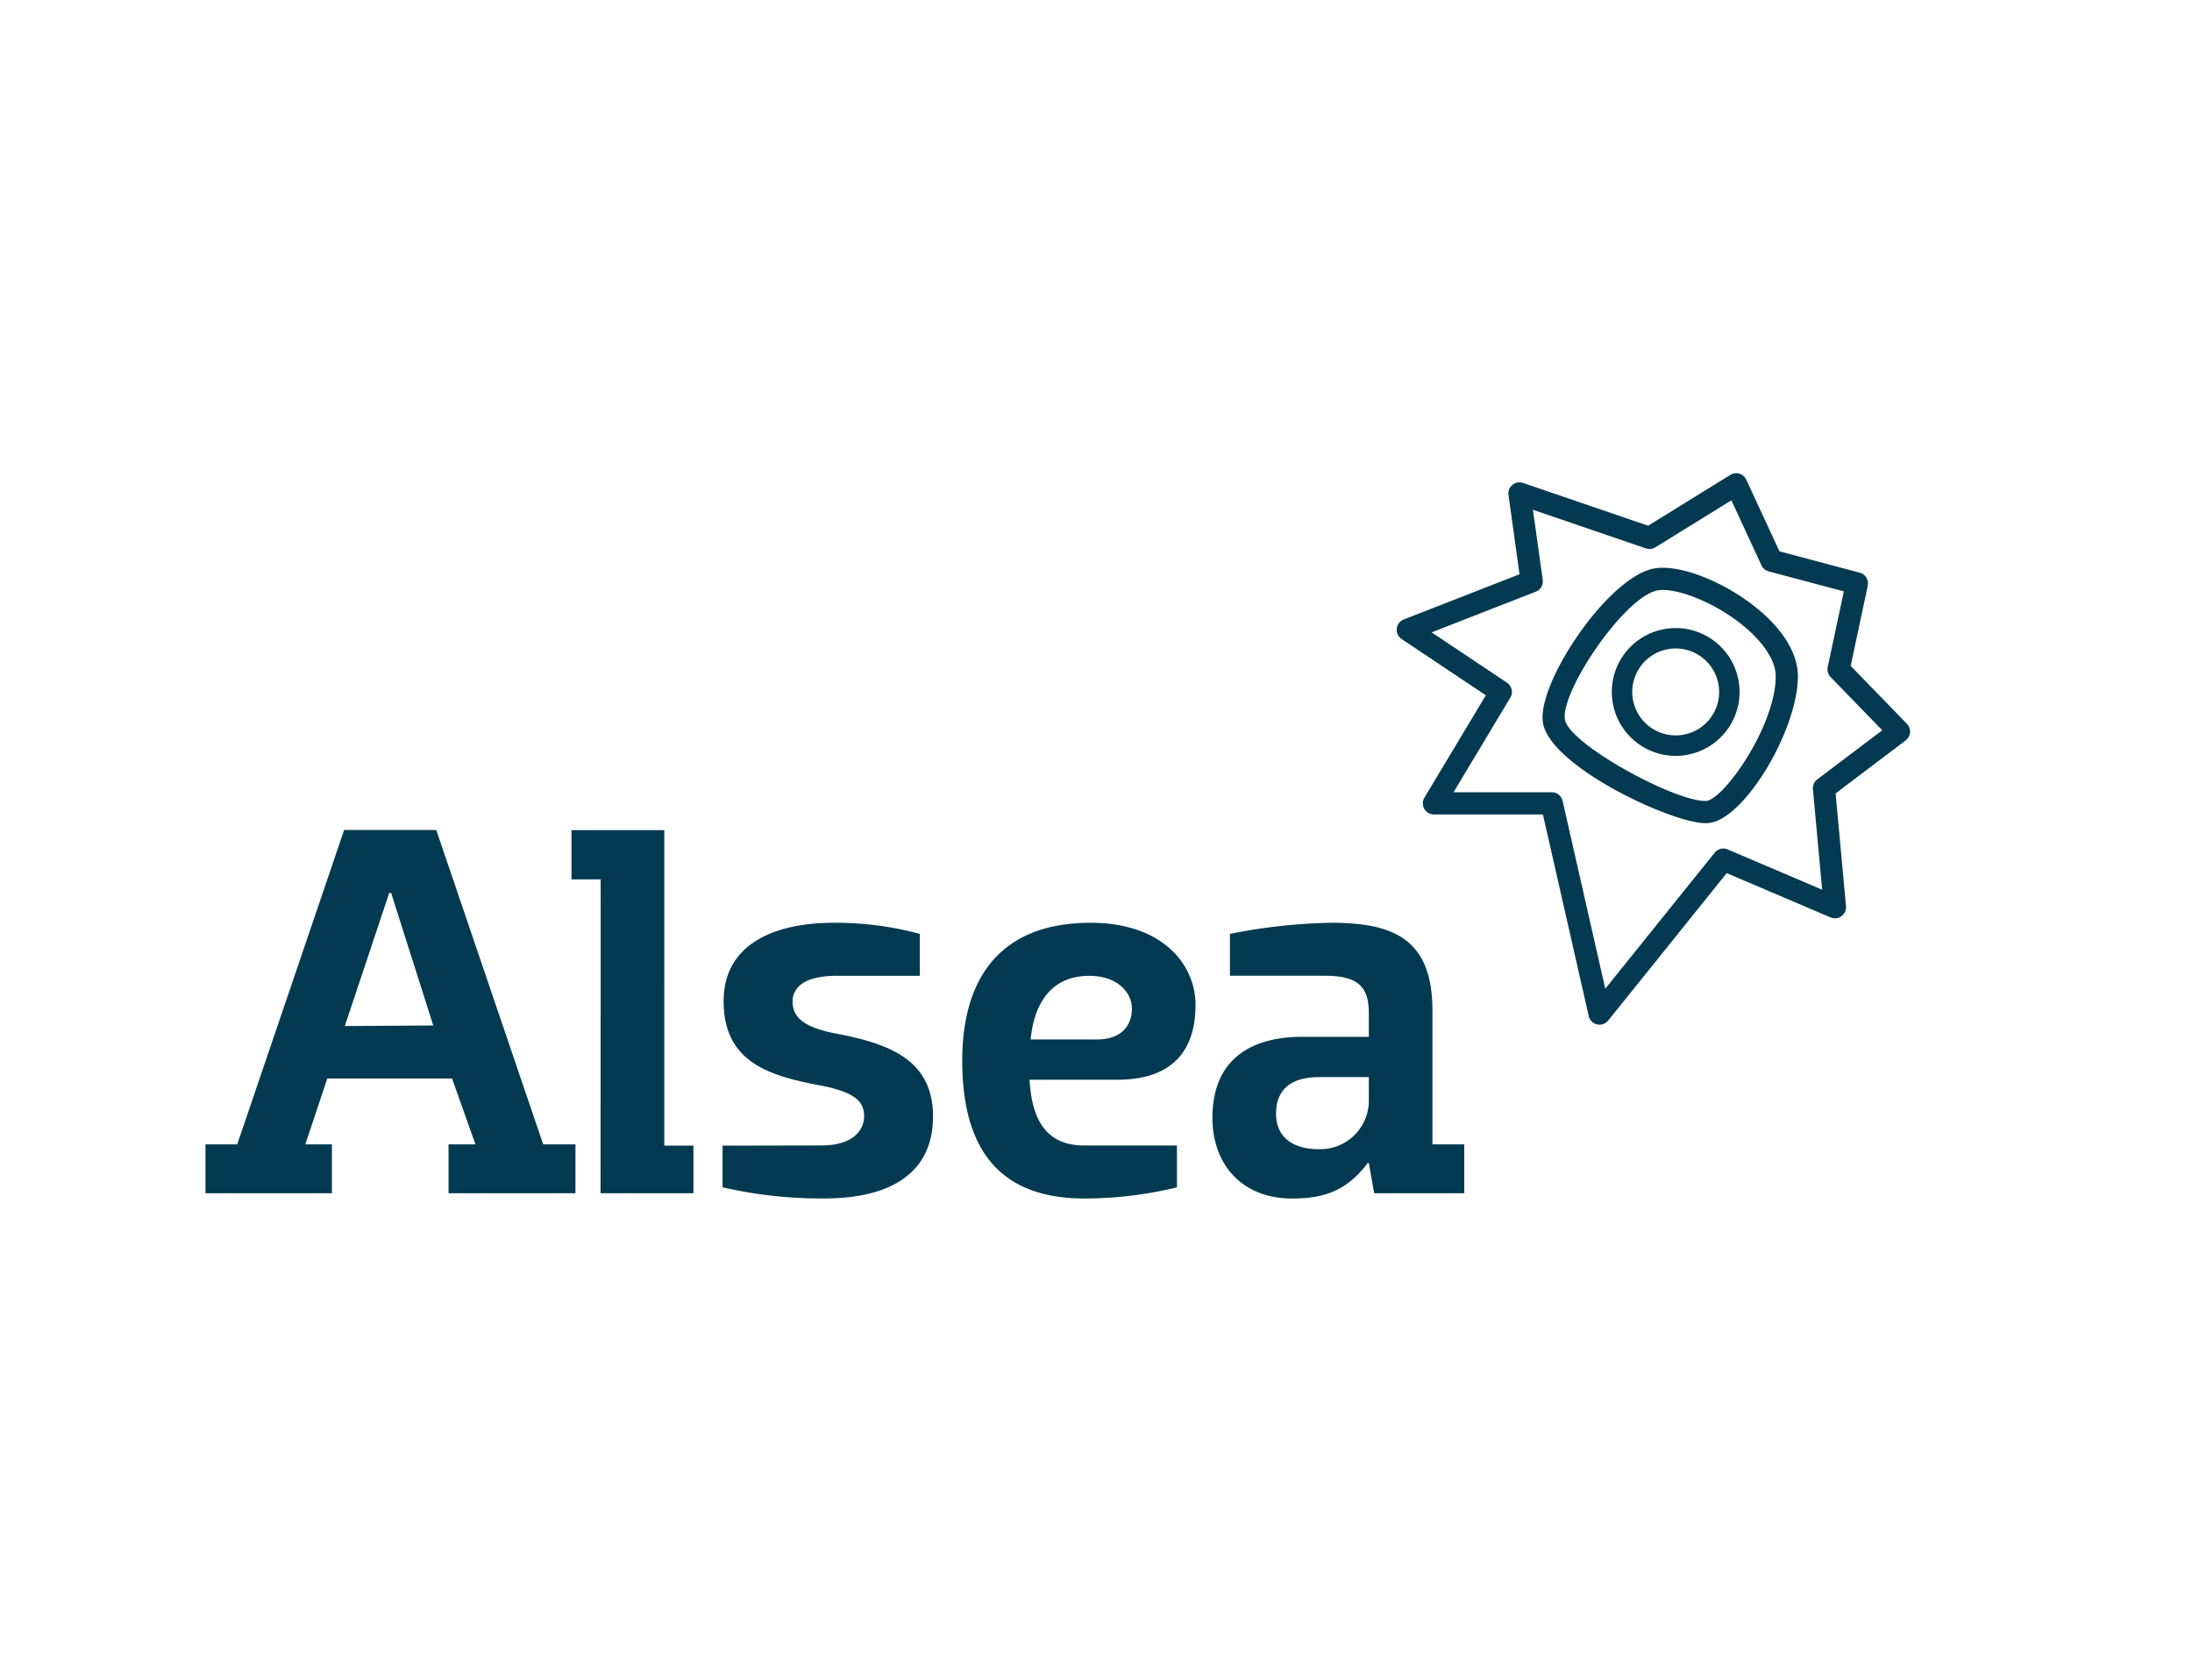 <svg xmlns="http://www.w3.org/2000/svg" width="227" height="174" viewBox="0 0 227 174">
  <g id="Grupo_19682" data-name="Grupo 19682" transform="translate(10783 10247)">
    <rect id="Rectángulo_27" data-name="Rectángulo 27" width="227" height="174" transform="translate(-10783 -10247)" fill="#fff" opacity="0"/>
    <g id="Grupo_19681" data-name="Grupo 19681" transform="translate(-11039.063 -10229)">
      <g id="Grupo_47" data-name="Grupo 47" transform="translate(277.342 31)">
        <path id="Trazado_1795" data-name="Trazado 1795" d="M300.93,85.329l-4.36-13.722h-.2l-4.6,13.782Zm11.387,12.315h3.34V102.7H302.512V97.644H305.3l-2.422-6.823H289.957l-2.276,6.823h2.755V102.7H277.342V97.644h3.287L291.7,65.087h9.542Zm85.5-6.972h-5.106c-2.854,0-4.5,1.208-4.5,3.788,0,2.691,2.086,3.679,4.393,3.679a5.034,5.034,0,0,0,5.214-5.052Zm9.883,6.972V102.7h-9.333l-.55-3.131h-.108c-2.2,2.91-4.558,3.678-7.852,3.678-5.215,0-8.236-3.568-8.236-8.345,0-6.589,4.667-8.4,9.278-8.4h6.918V84.081c0-2.524-.876-3.9-4.5-3.9h-9.884V75.847a57.564,57.564,0,0,1,10.544-1.152c6.641,0,10.428,1.866,10.428,9.114V97.644ZM373.279,83.588c0-1.755-1.594-3.4-4.392-3.4-3.9,0-5.711,2.745-6.094,6.589h6.864c2.636,0,3.623-1.538,3.623-3.185m6.589-.385c0,3.9-1.648,7.742-8.126,7.742h-9.059c.219,3.952,1.592,6.808,5.656,6.808h9.607v4.336a40.875,40.875,0,0,1-9.607,1.153c-9.225,0-12.629-5.655-12.629-14.273S359.717,74.695,369,74.695c7.41,0,10.871,4.281,10.871,8.509m-37.5,2.91c-3.514-.713-4.229-1.921-4.229-3.294,0-1.208.934-2.634,4.557-2.634h8.62V75.847a33.282,33.282,0,0,0-8.894-1.152C336,74.695,331,77.055,331,82.818c0,6.59,5.161,7.8,10.321,8.785,3.513.713,4.228,1.757,4.228,3.131,0,1.262-.933,3.019-4.447,3.019l-10.211.019v4.317a45.762,45.762,0,0,0,10.541,1.153c6.478,0,11.253-2.36,11.253-8.509,0-6.206-5.16-7.633-10.32-8.621m-17.51,11.66h3.019V102.7h-9.622l.015-32.5h-3.021v-5.1h9.609Z" transform="translate(-277.342 -28.136)" fill="#033a52"/>
        <path id="Trazado_1796" data-name="Trazado 1796" d="M418.712,43.094a3.7,3.7,0,0,0-.442.027c-3.381.451-10.076,10.3-9.72,13.333.3,2.517,11.234,8.489,14.543,8.489a.944.944,0,0,0,.185-.013c1.939-.412,7.085-7.818,7.112-12.87.01-1.64-1.218-3.222-2.25-4.26-2.8-2.814-7.136-4.707-9.428-4.707m4.381,24.15h0c-3.507,0-16.293-5.974-16.826-10.523-.5-4.213,6.97-15.248,11.7-15.879,3.126-.411,8.555,2.074,11.8,5.339,1.92,1.931,2.93,3.968,2.92,5.892-.03,5.437-5.289,14.331-8.933,15.106a3.129,3.129,0,0,1-.663.065m-3.057-18.09a4.5,4.5,0,1,0,4.5,4.5,4.508,4.508,0,0,0-4.5-4.5m0,11.12a6.616,6.616,0,1,1,6.615-6.617,6.622,6.622,0,0,1-6.615,6.617m-23.008,3.769H407.2a1.151,1.151,0,0,1,1.121.894l4.42,19.451L424.071,70.3a1.152,1.152,0,0,1,1.346-.337l9.785,4.17-.959-10.4a1.14,1.14,0,0,1,.45-1.021l6.731-5.089-5.348-5.508a1.15,1.15,0,0,1-.3-1.04l1.669-7.835-7.783-2.069a1.152,1.152,0,0,1-.748-.628L425.8,33.81l-7.875,4.869a1.149,1.149,0,0,1-.975.111l-11.7-4,1.012,7.255a1.147,1.147,0,0,1-.72,1.229l-10.781,4.211,7.8,5.209a1.152,1.152,0,0,1,.347,1.548Zm15.122,24.069a1.166,1.166,0,0,1-.259-.03,1.149,1.149,0,0,1-.863-.865l-4.744-20.874H395a1.151,1.151,0,0,1-.989-1.741L400.374,54l-8.72-5.824a1.148,1.148,0,0,1,.222-2.027l11.986-4.683-1.146-8.208a1.15,1.15,0,0,1,1.51-1.247l12.953,4.43,8.515-5.265a1.15,1.15,0,0,1,1.648.494l3.435,7.424,8.316,2.212a1.15,1.15,0,0,1,.829,1.351l-1.767,8.3,5.825,6a1.148,1.148,0,0,1-.131,1.717l-7.256,5.487,1.076,11.677a1.15,1.15,0,0,1-1.6,1.163l-10.755-4.584L413.044,87.681a1.148,1.148,0,0,1-.894.43" transform="translate(-267.78 -31)" fill="#033a52"/>
      </g>
    </g>
  </g>
</svg>
